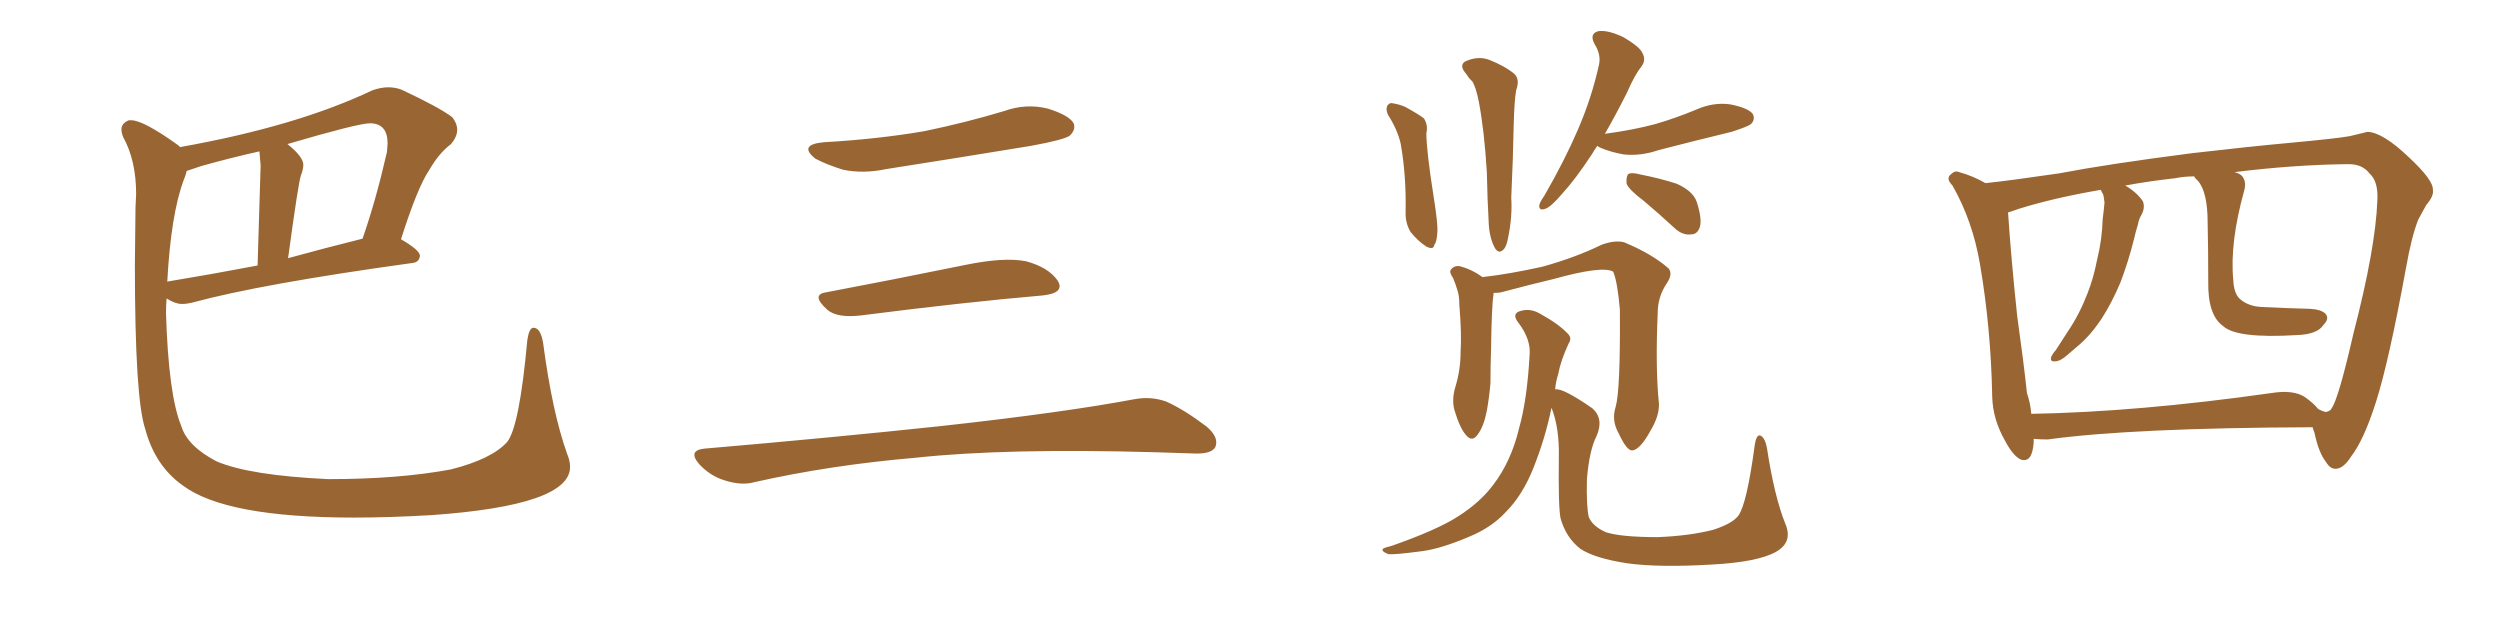 <svg xmlns="http://www.w3.org/2000/svg" xmlns:xlink="http://www.w3.org/1999/xlink" width="600" height="150"><path fill="#996633" padding="10" d="M84.96 124.22L84.96 124.22Q54.05 124.22 43.80 116.46L43.80 116.46Q37.21 111.77 34.86 102.98L34.86 102.98Q32.37 95.65 32.37 63.57L32.37 63.57L32.52 49.80L32.67 46.58Q32.67 38.53 29.59 32.96L29.59 32.96Q29.15 31.93 29.15 31.05L29.15 31.05Q29.15 29.59 30.91 28.86L30.91 28.86L31.49 28.86Q34.42 28.86 42.77 34.86L42.77 34.86L43.21 35.30Q71.19 30.32 89.36 21.68L89.36 21.68Q91.41 20.95 93.16 20.95L93.16 20.95Q94.92 20.95 96.39 21.53L96.39 21.53Q105.47 25.78 108.54 28.13L108.54 28.13Q109.72 29.59 109.72 31.20L109.72 31.20Q109.72 32.81 108.25 34.57L108.25 34.57Q105.32 36.77 102.98 40.87L102.98 40.87Q100.20 44.97 96.24 57.42L96.24 57.42Q100.78 60.06 100.78 61.38L100.78 61.38Q100.63 62.99 98.88 63.13L98.88 63.13Q62.70 68.12 46.00 72.66L46.00 72.66Q44.82 72.95 43.65 72.95L43.65 72.95Q42.04 72.95 39.99 71.63L39.99 71.63Q39.84 73.24 39.84 75.15L39.84 75.15Q40.43 94.78 43.51 102.25L43.51 102.25Q44.97 107.08 52.00 110.74L52.00 110.74Q59.91 114.11 78.81 114.99L78.81 114.99Q95.80 114.99 108.25 112.65L108.25 112.65Q118.07 110.16 121.73 106.05L121.73 106.05Q124.66 102.39 126.56 81.59L126.56 81.59Q127.00 78.66 128.03 78.66L128.03 78.66Q129.79 78.66 130.37 82.47L130.37 82.47Q132.57 99.02 136.08 108.84L136.08 108.84Q136.82 110.60 136.82 112.06L136.82 112.06Q136.82 121.29 103.56 123.63L103.56 123.63Q93.46 124.22 84.96 124.22ZM40.14 67.68L40.14 67.68Q40.14 67.53 40.43 67.53L40.43 67.53Q50.24 65.92 61.82 63.72L61.82 63.72L62.55 39.70L62.26 36.33Q55.08 37.94 48.34 39.84L48.34 39.84L44.82 41.02Q44.53 42.19 44.09 43.21L44.09 43.21Q41.02 51.42 40.14 67.68ZM69.14 61.96L69.14 61.96Q77.64 59.62 87.01 57.28L87.01 57.28Q90.23 48.05 92.87 36.47L92.87 36.47L93.02 34.42Q93.02 29.59 88.77 29.59L88.77 29.59Q85.99 29.59 68.99 34.57L68.99 34.57Q72.80 37.65 72.80 39.55L72.80 39.55Q72.80 40.58 72.22 42.11Q71.63 43.65 69.14 61.96ZM197.75 34.13L197.75 34.13Q210.64 33.40 221.78 31.49L221.78 31.49Q231.74 29.44 240.97 26.66L240.97 26.66Q246.24 24.76 251.51 26.07L251.51 26.07Q256.64 27.69 257.67 29.59L257.67 29.59Q258.25 31.05 256.79 32.52L256.79 32.52Q255.47 33.54 247.41 35.01L247.41 35.01Q229.54 37.94 212.70 40.58L212.70 40.58Q207.13 41.75 202.29 40.72L202.29 40.72Q198.49 39.55 195.70 38.09L195.70 38.09Q191.46 34.72 197.75 34.13ZM198.19 70.17L198.19 70.17Q213.72 67.24 231.74 63.57L231.74 63.57Q240.97 61.67 246.24 62.70L246.24 62.70Q251.66 64.16 253.86 67.38L253.86 67.38Q255.62 70.31 250.34 70.90L250.34 70.90Q231.59 72.51 206.40 75.73L206.40 75.73Q200.98 76.32 198.63 74.41L198.63 74.41Q194.53 70.75 198.19 70.17ZM169.04 107.67L169.04 107.67L169.04 107.67Q199.80 105.03 225.88 102.25L225.88 102.25Q255.18 99.02 272.31 95.80L272.31 95.80Q276.27 95.07 279.93 96.39L279.93 96.39Q284.18 98.29 289.60 102.39L289.60 102.39Q292.68 105.03 291.65 107.37L291.65 107.37Q290.63 108.98 286.67 108.84L286.67 108.84Q282.28 108.69 277.29 108.54L277.29 108.54Q241.41 107.52 219.73 109.86L219.73 109.86Q199.22 111.62 181.05 115.72L181.05 115.72Q177.98 116.60 173.88 115.28L173.88 115.28Q170.51 114.26 167.87 111.47L167.87 111.47Q164.94 108.11 169.04 107.67ZM383.35 35.01L383.35 35.01Q382.62 36.04 382.03 37.06L382.03 37.06Q378.08 43.07 374.85 46.58L374.85 46.58Q372.22 49.66 370.90 50.10L370.90 50.10Q369.29 50.68 369.43 49.22L369.43 49.22Q369.58 48.49 370.61 47.02L370.61 47.02Q375.44 38.67 378.66 31.20L378.66 31.20Q382.03 23.44 383.79 15.38L383.79 15.38Q384.23 13.04 382.76 10.69L382.76 10.69Q381.30 8.06 383.64 7.47L383.64 7.47Q385.99 7.18 389.65 8.94L389.65 8.94Q393.60 11.28 394.19 12.74L394.19 12.74Q395.07 14.36 394.04 15.82L394.04 15.82Q392.29 18.02 390.53 22.12L390.53 22.12Q387.74 27.69 385.11 32.23L385.11 32.23Q385.25 32.08 385.40 32.08L385.40 32.08Q391.99 31.20 397.41 29.74L397.41 29.74Q402.39 28.27 406.93 26.37L406.93 26.37Q411.18 24.46 415.28 25.05L415.28 25.05Q419.68 25.93 420.70 27.39L420.70 27.39Q421.29 28.71 420.26 29.74L420.26 29.74Q419.68 30.32 415.58 31.64L415.58 31.64Q406.49 33.84 398.00 36.04L398.00 36.04Q393.75 37.50 389.65 37.06L389.65 37.06Q386.43 36.47 384.08 35.45L384.08 35.45Q383.50 35.16 383.35 35.01ZM394.48 48.19L394.48 48.19Q390.97 45.56 390.38 44.09L390.38 44.09Q390.23 42.33 390.82 41.75L390.82 41.75Q391.55 41.31 393.75 41.89L393.75 41.89Q398.29 42.77 402.39 44.09L402.39 44.09Q406.35 45.85 407.23 48.49L407.23 48.49Q408.54 52.59 407.96 54.49L407.96 54.49Q407.37 56.25 405.91 56.25L405.91 56.25Q403.86 56.54 401.95 54.79L401.95 54.79Q398.14 51.27 394.48 48.19ZM333.11 27.54L333.11 27.54Q332.52 26.22 332.96 25.34L332.96 25.34Q333.54 24.61 334.13 24.76L334.13 24.76Q335.89 25.05 337.21 25.63L337.21 25.63Q340.43 27.39 341.75 28.42L341.75 28.42Q342.77 30.03 342.33 31.93L342.33 31.93Q342.33 36.18 344.09 47.31L344.09 47.31Q345.12 53.76 344.97 55.66L344.97 55.66Q344.82 58.15 344.24 58.74L344.24 58.74Q344.09 60.06 342.33 59.18L342.33 59.18Q340.28 57.86 338.53 55.66L338.53 55.66Q337.21 53.47 337.35 50.68L337.35 50.68Q337.50 42.04 336.18 34.57L336.18 34.57Q335.45 31.20 333.11 27.54ZM352.00 17.87L352.00 17.87Q350.10 15.82 351.56 14.79L351.56 14.79Q354.64 13.33 357.42 14.36L357.42 14.36Q361.08 15.82 363.28 17.58L363.28 17.58Q364.89 18.90 363.87 21.68L363.87 21.68Q363.43 24.17 363.28 30.32L363.28 30.32Q363.13 38.23 362.70 47.46L362.70 47.46Q362.99 52.00 361.96 56.98L361.96 56.98Q361.52 59.47 360.64 60.06L360.64 60.06Q359.62 60.94 358.74 59.47L358.74 59.47Q357.42 56.98 357.28 53.32L357.28 53.32Q356.98 48.05 356.84 41.31L356.84 41.31Q356.25 31.49 354.93 24.46L354.93 24.46Q354.20 20.80 353.32 19.48L353.32 19.48Q352.59 18.90 352.00 17.87ZM387.74 97.71L387.74 97.71Q388.92 93.75 388.77 74.27L388.77 74.27Q388.18 67.53 387.16 65.19L387.16 65.19L387.16 65.19Q384.52 63.72 372.95 66.94L372.95 66.94Q367.38 68.26 360.21 70.17L360.21 70.17Q359.33 70.31 358.45 70.31L358.45 70.31Q358.45 70.46 358.45 70.61L358.45 70.61Q358.01 73.24 357.86 83.50L357.86 83.50Q357.71 87.89 357.71 91.99L357.71 91.99Q357.42 95.36 356.84 98.58L356.84 98.58Q356.10 102.39 354.64 104.30L354.64 104.30Q353.32 106.20 351.86 104.44L351.86 104.44Q350.39 102.83 349.07 98.44L349.07 98.44Q348.34 95.80 349.37 92.58L349.37 92.58Q350.54 88.62 350.54 84.52L350.54 84.52Q350.83 80.27 350.24 73.10L350.24 73.10Q350.24 71.04 349.80 69.73L349.80 69.73Q349.37 68.26 348.78 66.80L348.78 66.80Q347.75 65.33 348.19 64.75L348.19 64.75Q348.93 63.72 350.24 63.87L350.24 63.87Q353.17 64.60 355.81 66.50L355.81 66.50Q362.26 65.77 370.17 64.01L370.17 64.01Q378.08 61.82 384.38 58.74L384.38 58.74Q387.60 57.57 389.79 58.15L389.79 58.15Q396.53 60.94 400.49 64.45L400.49 64.45Q401.51 65.77 400.05 67.97L400.05 67.97Q397.85 71.19 397.85 75.15L397.85 75.15Q397.27 88.33 398.14 96.83L398.14 96.83L398.14 96.83Q398.29 99.76 396.09 103.42L396.09 103.42Q393.60 107.96 391.70 108.11L391.70 108.11Q390.38 108.11 388.48 104.00L388.48 104.00Q386.72 100.93 387.74 97.71ZM428.47 125.68L428.47 125.68L428.47 125.68Q430.37 130.08 426.27 132.42L426.27 132.42Q421.88 134.91 410.74 135.50L410.74 135.50Q398.29 136.23 390.67 135.21L390.67 135.21Q382.76 134.03 379.25 131.69L379.25 131.69Q375.88 129.05 374.56 124.51L374.56 124.51Q373.97 122.02 374.12 109.72L374.12 109.72Q374.27 102.69 372.36 97.85L372.36 97.85Q370.90 105.03 368.12 112.06L368.12 112.06Q365.48 118.80 361.38 122.90L361.38 122.90Q358.01 126.56 352.73 128.76L352.73 128.76Q345.85 131.69 341.31 132.28L341.31 132.28Q334.72 133.15 333.25 133.01L333.25 133.01Q331.35 132.28 331.93 131.69L331.93 131.69Q332.37 131.40 334.13 130.96L334.13 130.96Q344.97 127.15 349.95 123.93L349.95 123.93Q355.22 120.56 358.30 116.46L358.30 116.46Q362.70 110.74 364.60 102.69L364.60 102.69Q366.50 95.95 367.09 85.40L367.09 85.40Q367.53 81.59 364.45 77.49L364.45 77.49Q362.55 75.15 365.19 74.56L365.19 74.56Q367.53 73.97 369.87 75.44L369.87 75.44Q374.12 77.78 376.32 80.13L376.32 80.13Q377.34 81.15 376.46 82.47L376.46 82.47Q374.56 86.57 373.97 89.79L373.97 89.79Q373.39 91.55 373.24 93.46L373.24 93.46Q375 93.02 382.18 98.00L382.18 98.00Q384.96 100.49 383.20 104.59L383.20 104.59Q381.45 107.96 380.86 114.99L380.86 114.99Q380.71 121.44 381.30 124.07L381.30 124.07Q382.18 126.27 385.40 127.73L385.40 127.73Q389.06 128.91 397.85 128.91L397.85 128.91Q405.47 128.61 411.18 127.15L411.18 127.15Q415.72 125.68 417.19 123.78L417.19 123.78Q419.24 121.00 421.14 106.79L421.14 106.79Q421.58 104.00 422.61 104.59L422.61 104.59Q423.63 105.18 424.07 107.52L424.07 107.52Q425.83 119.09 428.47 125.68ZM555.03 102.54L555.03 102.54Q511.67 102.69 491.46 105.47L491.46 105.47Q489.55 105.47 488.09 105.32L488.09 105.32Q488.09 105.62 488.09 106.05L488.09 106.05Q487.79 111.18 485.01 110.30L485.01 110.30Q483.11 109.42 481.20 105.76L481.20 105.76Q478.27 100.63 478.13 95.21L478.13 95.21Q477.83 78.81 475.20 63.43L475.20 63.43Q473.44 53.03 468.60 44.53L468.60 44.53Q466.85 42.77 468.31 41.75L468.31 41.75Q469.19 40.87 470.21 41.31L470.21 41.31Q473.44 42.19 476.51 43.95L476.51 43.95Q482.23 43.36 494.24 41.60L494.24 41.60Q505.66 39.40 526.03 36.77L526.03 36.77Q539.94 35.16 549.61 34.28L549.61 34.28Q560.74 33.25 563.96 32.67L563.96 32.67Q567.63 31.79 568.21 31.64L568.21 31.64Q571.88 31.79 578.03 37.65L578.03 37.65Q584.03 43.21 583.89 45.56L583.89 45.56Q584.18 47.02 582.28 49.22L582.28 49.22Q581.40 50.83 580.37 52.73L580.37 52.73Q578.76 56.84 577.44 64.31L577.44 64.31Q573.34 86.72 570.26 96.39L570.26 96.39Q567.33 105.62 564.26 109.57L564.26 109.57Q562.50 112.35 560.74 112.50L560.74 112.50Q559.28 112.65 558.25 110.89L558.25 110.89Q556.49 108.69 555.47 103.86L555.47 103.86Q555.18 103.13 555.03 102.54ZM484.57 50.10L484.57 50.10L484.57 50.10Q482.52 50.83 481.93 50.98L481.93 50.98Q482.67 62.11 484.13 75.88L484.13 75.88Q485.60 86.28 486.47 94.34L486.47 94.34Q487.35 96.97 487.50 99.32L487.50 99.32Q512.99 98.88 545.07 94.34L545.07 94.34Q550.49 93.46 553.27 95.36L553.27 95.36Q555.32 96.83 556.35 98.14L556.35 98.14Q557.37 98.73 558.25 98.88L558.25 98.88Q559.42 98.58 559.57 98.00L559.57 98.00Q561.18 95.95 564.84 79.98L564.84 79.98Q570.12 59.62 570.56 48.19L570.56 48.19Q570.85 43.51 568.65 41.60L568.65 41.60Q566.89 39.26 563.23 39.40L563.23 39.40Q550.49 39.55 536.28 41.31L536.28 41.31Q537.45 41.60 538.04 42.19L538.04 42.19Q539.21 43.51 538.62 45.70L538.62 45.70Q535.11 58.30 535.99 67.24L535.99 67.24Q536.13 70.46 537.60 71.78L537.60 71.78Q539.65 73.54 542.87 73.68L542.87 73.68Q548.58 73.97 554.44 74.12L554.44 74.12Q557.08 74.27 558.11 75.29L558.11 75.29Q559.13 76.46 557.67 77.93L557.67 77.93Q556.20 80.27 551.22 80.42L551.22 80.42Q536.72 81.30 533.50 78.22L533.50 78.22Q529.83 75.59 529.98 67.53L529.98 67.53Q529.98 59.62 529.83 53.32L529.83 53.32Q529.83 46.14 527.49 43.36L527.49 43.36Q526.76 42.77 526.61 42.33L526.61 42.33Q524.27 42.33 522.07 42.77L522.07 42.77Q515.48 43.51 510.06 44.53L510.06 44.53Q512.84 46.14 514.31 48.34L514.31 48.34Q514.89 49.95 513.87 51.71L513.87 51.71Q513.28 52.73 513.13 53.76L513.13 53.76Q512.55 55.66 512.11 57.57L512.11 57.57Q510.79 62.84 508.89 67.82L508.89 67.82Q506.84 72.66 504.49 76.32L504.49 76.32Q501.71 80.57 498.49 83.20L498.49 83.20Q497.46 84.08 496.44 84.96L496.44 84.96Q494.53 86.72 493.21 86.72L493.21 86.72Q491.89 86.87 492.33 85.55L492.33 85.55Q492.77 84.67 493.36 84.08L493.36 84.08Q494.82 81.88 496.29 79.54L496.29 79.54Q499.07 75.44 500.98 70.46L500.98 70.46Q502.44 66.80 503.32 62.26L503.32 62.26Q504.49 57.57 504.64 52.59L504.64 52.59Q504.93 50.39 505.08 48.63L505.08 48.63Q504.93 47.31 504.79 46.73L504.79 46.73Q504.35 46.00 504.20 45.56L504.20 45.56Q493.07 47.46 484.57 50.10Z"/></svg>